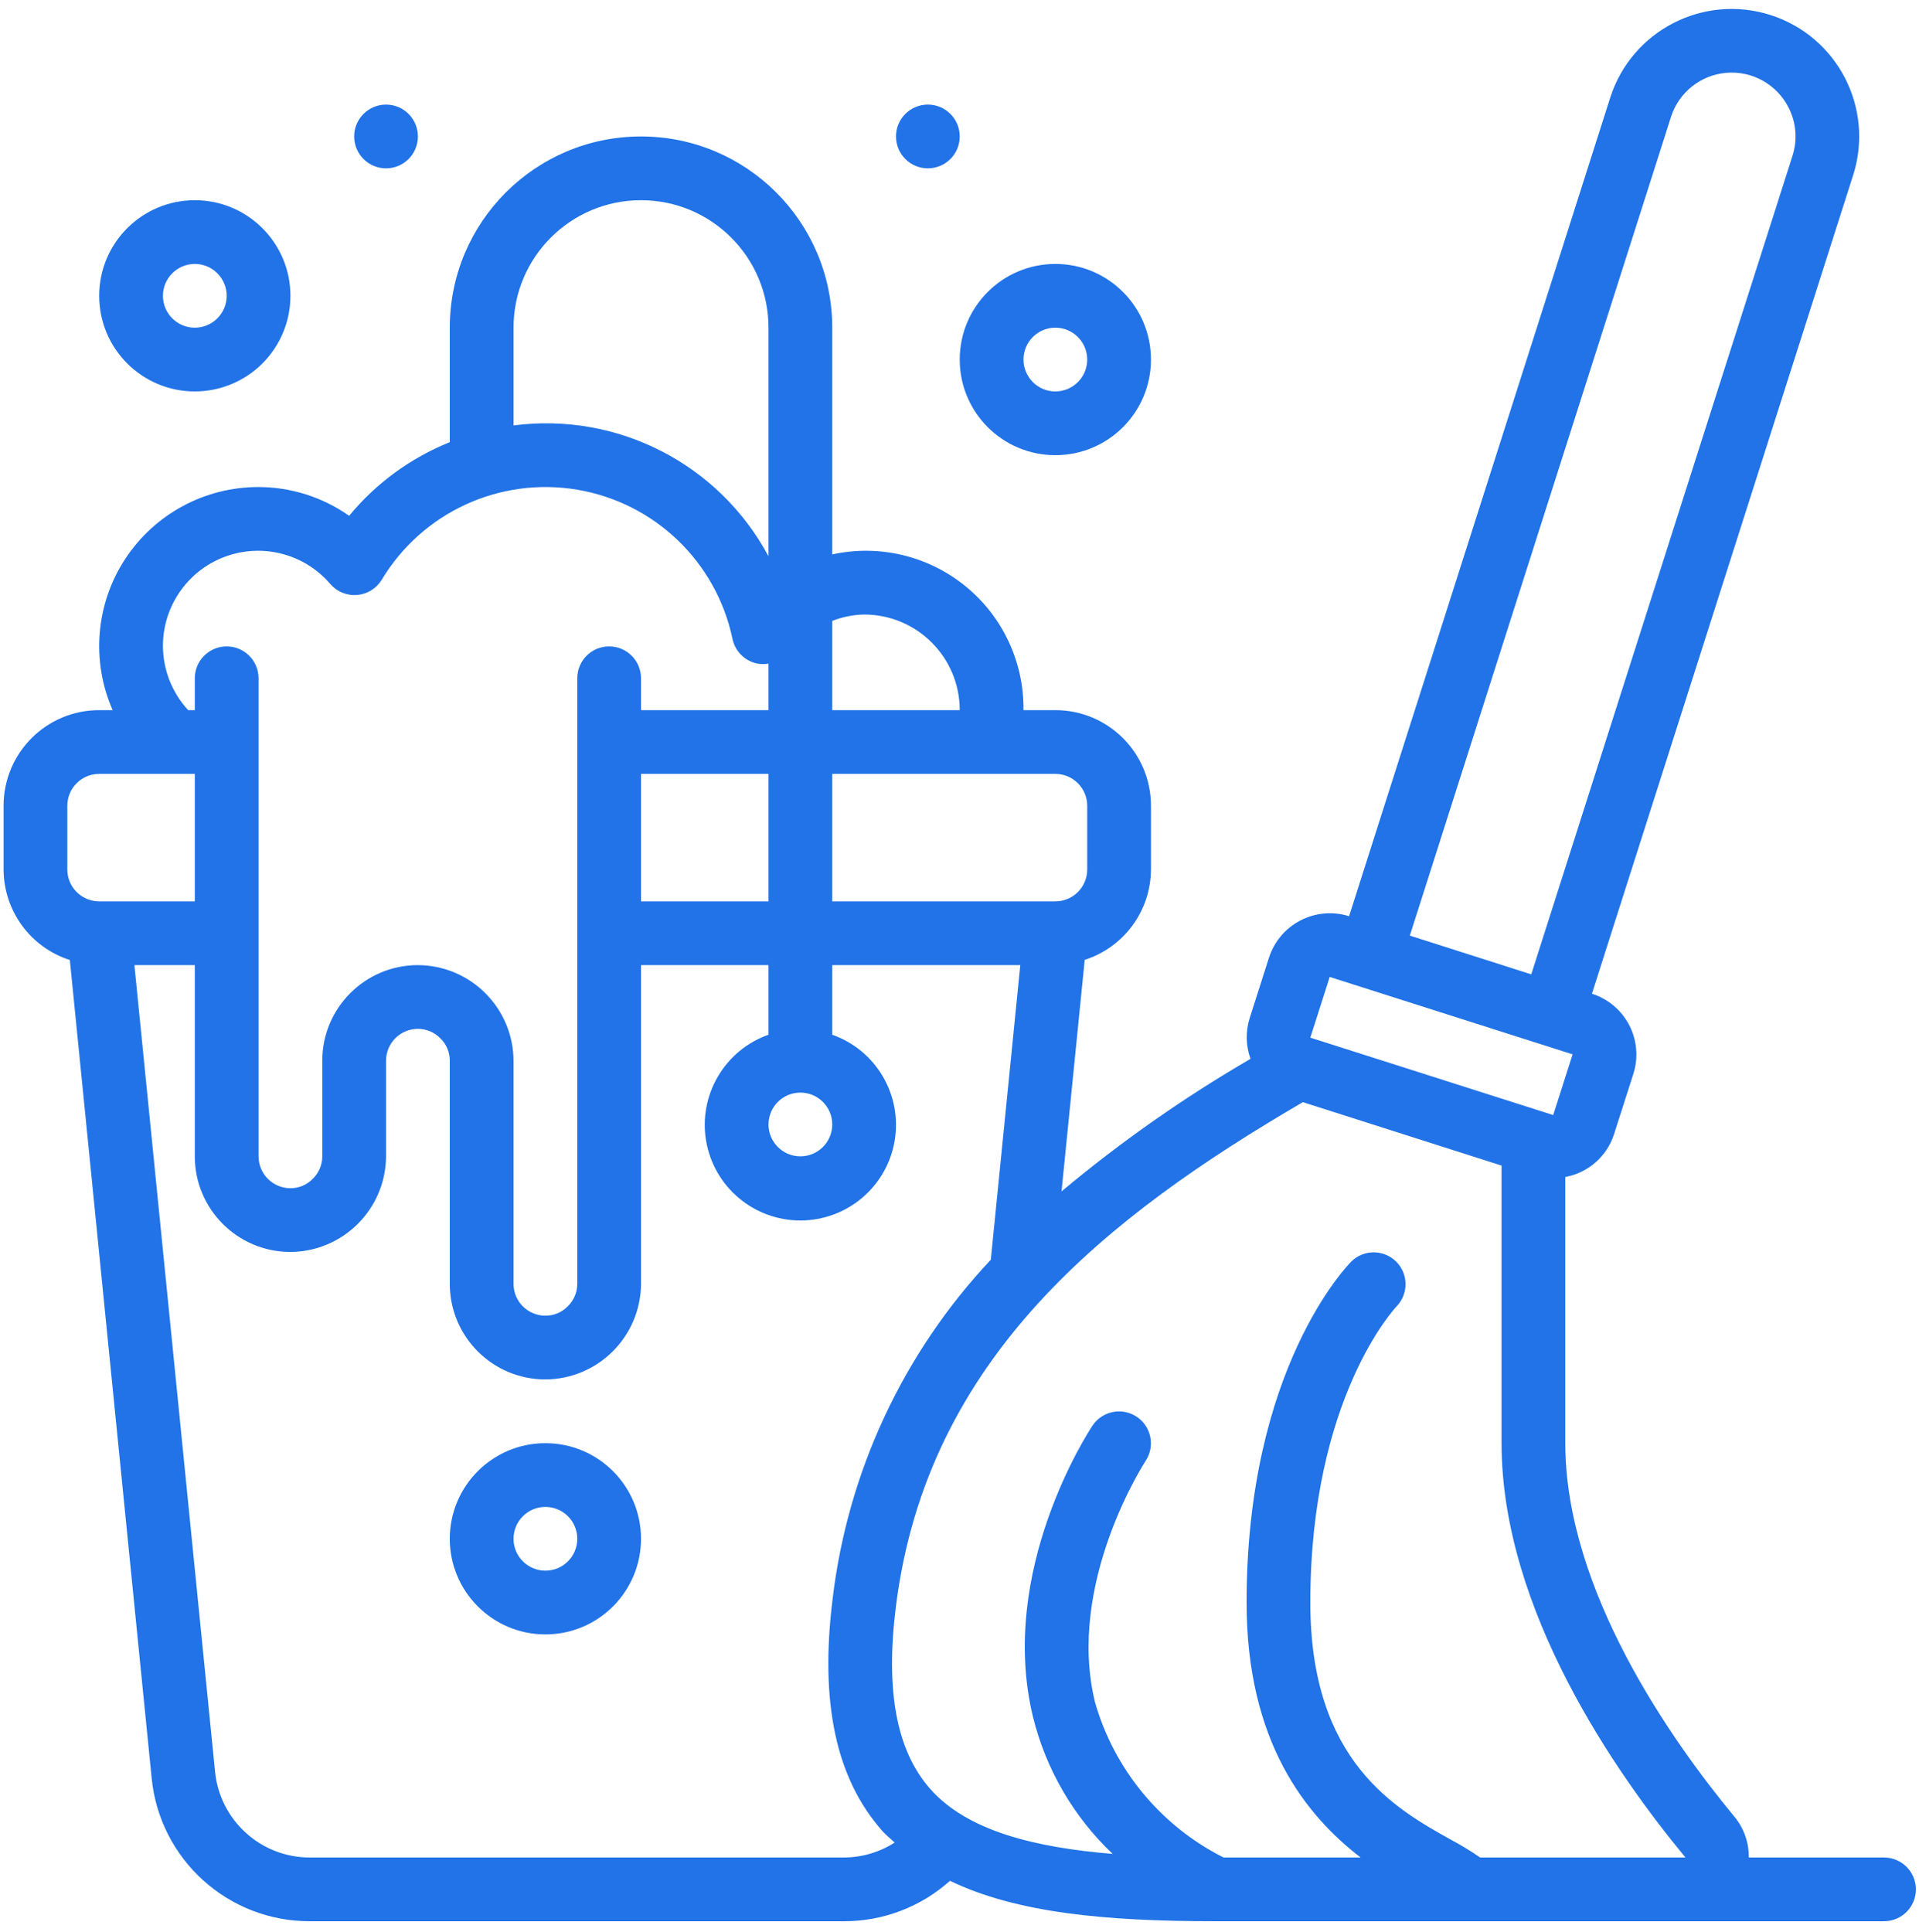 <svg xmlns="http://www.w3.org/2000/svg" width="150" height="151" viewBox="0 0 150 151" fill="none"><path d="M42.632 112.81C38.504 112.81 35.158 116.156 35.158 120.284C35.158 124.411 38.504 127.758 42.632 127.758C46.759 127.758 50.105 124.411 50.105 120.284C50.105 116.156 46.759 112.81 42.632 112.81ZM42.632 122.775C41.256 122.775 40.14 121.66 40.14 120.284C40.14 118.908 41.256 117.792 42.632 117.792C44.007 117.792 45.123 118.908 45.123 120.284C45.123 121.66 44.007 122.775 42.632 122.775Z" fill="#2173E7"></path><path d="M147.265 145.197H136.692C136.712 144.047 136.324 142.928 135.596 142.038C130.651 136.063 122.353 124.325 122.353 112.81V92.003C124.132 91.677 125.592 90.404 126.154 88.684L127.674 83.938C128.075 82.679 127.959 81.311 127.352 80.137C126.744 78.963 125.695 78.078 124.435 77.678L144.851 13.697C146.524 8.453 143.63 2.846 138.386 1.173C133.143 -0.5 127.536 2.394 125.863 7.638L105.452 71.619C102.829 70.794 100.033 72.241 99.191 74.858L97.679 79.591C97.351 80.629 97.376 81.745 97.749 82.767C92.539 85.795 87.597 89.262 82.975 93.129L84.787 75.03C87.859 74.044 89.95 71.194 89.966 67.967V62.984C89.966 58.856 86.62 55.51 82.492 55.51H80.001C80.044 51.757 78.374 48.189 75.463 45.819C72.552 43.448 68.72 42.535 65.053 43.338V25.615C65.053 17.36 58.361 10.667 50.105 10.667C41.85 10.667 35.158 17.36 35.158 25.615V34.564C32.096 35.795 29.391 37.773 27.29 40.319C25.217 38.86 22.745 38.075 20.21 38.071C16.006 38.064 12.082 40.181 9.781 43.7C7.48 47.218 7.113 51.662 8.805 55.51H7.754C3.626 55.51 0.28 58.856 0.28 62.984V67.967C0.291 71.198 2.382 74.055 5.459 75.042L11.852 138.968C12.466 145.346 17.838 150.206 24.246 150.179H66C69.047 150.178 71.987 149.052 74.256 147.018C79.45 149.529 86.433 150.179 94.948 150.179H147.265C148.641 150.179 149.757 149.064 149.757 147.688C149.757 146.312 148.641 145.197 147.265 145.197ZM130.609 9.153C131.219 7.228 132.93 5.861 134.942 5.692C136.955 5.524 138.87 6.586 139.792 8.383C140.402 9.555 140.517 10.924 140.11 12.182L119.692 76.163L110.2 73.134L130.609 9.153ZM103.937 76.365L122.923 82.416L121.408 87.162L102.422 81.111L103.937 76.365ZM82.492 60.493C83.868 60.493 84.983 61.608 84.983 62.984V67.967C84.983 69.343 83.868 70.458 82.492 70.458H65.053V60.493H82.492ZM50.105 60.493H60.071V70.458H50.105V60.493ZM67.544 48.036C71.672 48.036 75.018 51.383 75.018 55.51H65.053V48.535C65.847 48.223 66.691 48.054 67.544 48.036ZM40.14 25.615C40.14 20.111 44.602 15.65 50.105 15.65C55.609 15.65 60.071 20.111 60.071 25.615V43.483C56.198 36.263 48.263 32.192 40.14 33.256V25.615ZM12.736 50.528C12.72 47.406 14.655 44.606 17.581 43.519C20.507 42.431 23.801 43.286 25.828 45.66C26.35 46.261 27.128 46.575 27.921 46.508C28.714 46.44 29.426 45.997 29.839 45.316C33.001 40.05 39.066 37.258 45.124 38.279C51.181 39.301 55.995 43.928 57.255 49.94C57.454 50.891 58.187 51.64 59.134 51.858C59.442 51.924 59.76 51.929 60.071 51.873V55.51H50.105V53.019C50.105 51.643 48.99 50.528 47.614 50.528C46.238 50.528 45.123 51.643 45.123 53.019V100.353C45.124 101.024 44.848 101.666 44.361 102.127C43.906 102.592 43.282 102.851 42.632 102.845C41.256 102.845 40.14 101.729 40.14 100.353V82.915C40.12 78.795 36.786 75.461 32.666 75.441C28.539 75.441 25.192 78.787 25.192 82.915V90.388C25.194 91.059 24.918 91.701 24.43 92.162C23.976 92.627 23.351 92.886 22.701 92.88C21.325 92.88 20.21 91.764 20.21 90.388V53.019C20.21 51.643 19.095 50.528 17.719 50.528C16.343 50.528 15.227 51.643 15.227 53.019V55.51H14.709C13.454 54.153 12.751 52.376 12.736 50.528ZM5.262 62.984C5.262 61.608 6.378 60.493 7.754 60.493H15.227V70.458H7.754C6.378 70.458 5.262 69.343 5.262 67.967V62.984ZM66 145.197H24.246C20.401 145.214 17.177 142.298 16.809 138.47L10.506 75.441H15.227V90.388C15.227 94.516 18.574 97.862 22.701 97.862C26.819 97.839 30.152 94.506 30.175 90.388V82.915C30.175 81.539 31.291 80.423 32.666 80.423C33.338 80.421 33.981 80.697 34.443 81.186C34.905 81.642 35.163 82.265 35.158 82.915V100.353C35.158 104.481 38.504 107.827 42.632 107.827C46.75 107.804 50.082 104.472 50.105 100.353V75.441H60.071V80.882C56.639 82.095 54.58 85.604 55.196 89.192C55.811 92.779 58.922 95.402 62.562 95.402C66.202 95.402 69.312 92.779 69.928 89.192C70.543 85.604 68.485 82.095 65.053 80.882V75.441H79.752L77.447 98.472C70.601 105.752 66.269 115.035 65.085 124.957C64.072 133.071 65.335 139.016 68.972 143.126C69.266 143.46 69.615 143.724 69.933 144.028C68.759 144.781 67.395 145.186 66 145.197ZM65.053 87.897C65.053 89.273 63.938 90.388 62.562 90.388C61.186 90.388 60.071 89.273 60.071 87.897C60.071 86.521 61.186 85.406 62.562 85.406C63.938 85.406 65.053 86.521 65.053 87.897ZM115.696 145.197C115.004 144.719 114.287 144.279 113.548 143.879C109.119 141.427 102.422 137.723 102.422 125.266C102.422 109.235 109.111 102.172 109.166 102.115C110.11 101.137 110.097 99.583 109.136 98.622C108.175 97.662 106.621 97.648 105.644 98.592C105.307 98.926 97.44 107.005 97.44 125.266C97.44 136.158 102.071 141.896 106.354 145.197H95.641C90.743 142.731 87.099 138.329 85.591 133.057C83.319 123.759 89.49 114.282 89.552 114.188C90.306 113.042 89.992 111.504 88.851 110.744C87.71 109.985 86.17 110.29 85.404 111.427C85.1 111.886 77.97 122.76 80.743 134.202C81.751 138.296 83.913 142.014 86.971 144.915C80.935 144.417 75.626 143.139 72.706 139.833C70.078 136.843 69.201 132.192 70.028 125.578C72.477 106.031 86.657 95.03 101.837 86.153L117.37 91.111V112.81C117.37 125.887 126.383 138.719 131.747 145.197H115.696Z" fill="#2173E7"></path><path d="M22.701 23.124C22.701 18.996 19.355 15.65 15.227 15.65C11.1 15.65 7.754 18.996 7.754 23.124C7.754 27.251 11.1 30.598 15.227 30.598C17.21 30.598 19.111 29.81 20.512 28.409C21.914 27.007 22.701 25.106 22.701 23.124ZM12.736 23.124C12.736 21.748 13.851 20.632 15.227 20.632C16.603 20.632 17.719 21.748 17.719 23.124C17.719 24.5 16.603 25.615 15.227 25.615C13.851 25.615 12.736 24.5 12.736 23.124Z" fill="#2173E7"></path><path d="M82.492 35.58C86.62 35.58 89.966 32.234 89.966 28.106C89.966 23.979 86.62 20.632 82.492 20.632C78.364 20.632 75.018 23.979 75.018 28.106C75.018 32.234 78.364 35.58 82.492 35.58ZM82.492 25.615C83.868 25.615 84.983 26.73 84.983 28.106C84.983 29.482 83.868 30.598 82.492 30.598C81.116 30.598 80.001 29.482 80.001 28.106C80.001 26.73 81.116 25.615 82.492 25.615Z" fill="#2173E7"></path><path d="M72.527 13.159C73.903 13.159 75.018 12.043 75.018 10.667C75.018 9.291 73.903 8.176 72.527 8.176C71.151 8.176 70.036 9.291 70.036 10.667C70.036 12.043 71.151 13.159 72.527 13.159Z" fill="#2173E7"></path><path d="M30.175 13.159C31.551 13.159 32.666 12.043 32.666 10.667C32.666 9.291 31.551 8.176 30.175 8.176C28.799 8.176 27.684 9.291 27.684 10.667C27.684 12.043 28.799 13.159 30.175 13.159Z" fill="#2173E7"></path></svg>